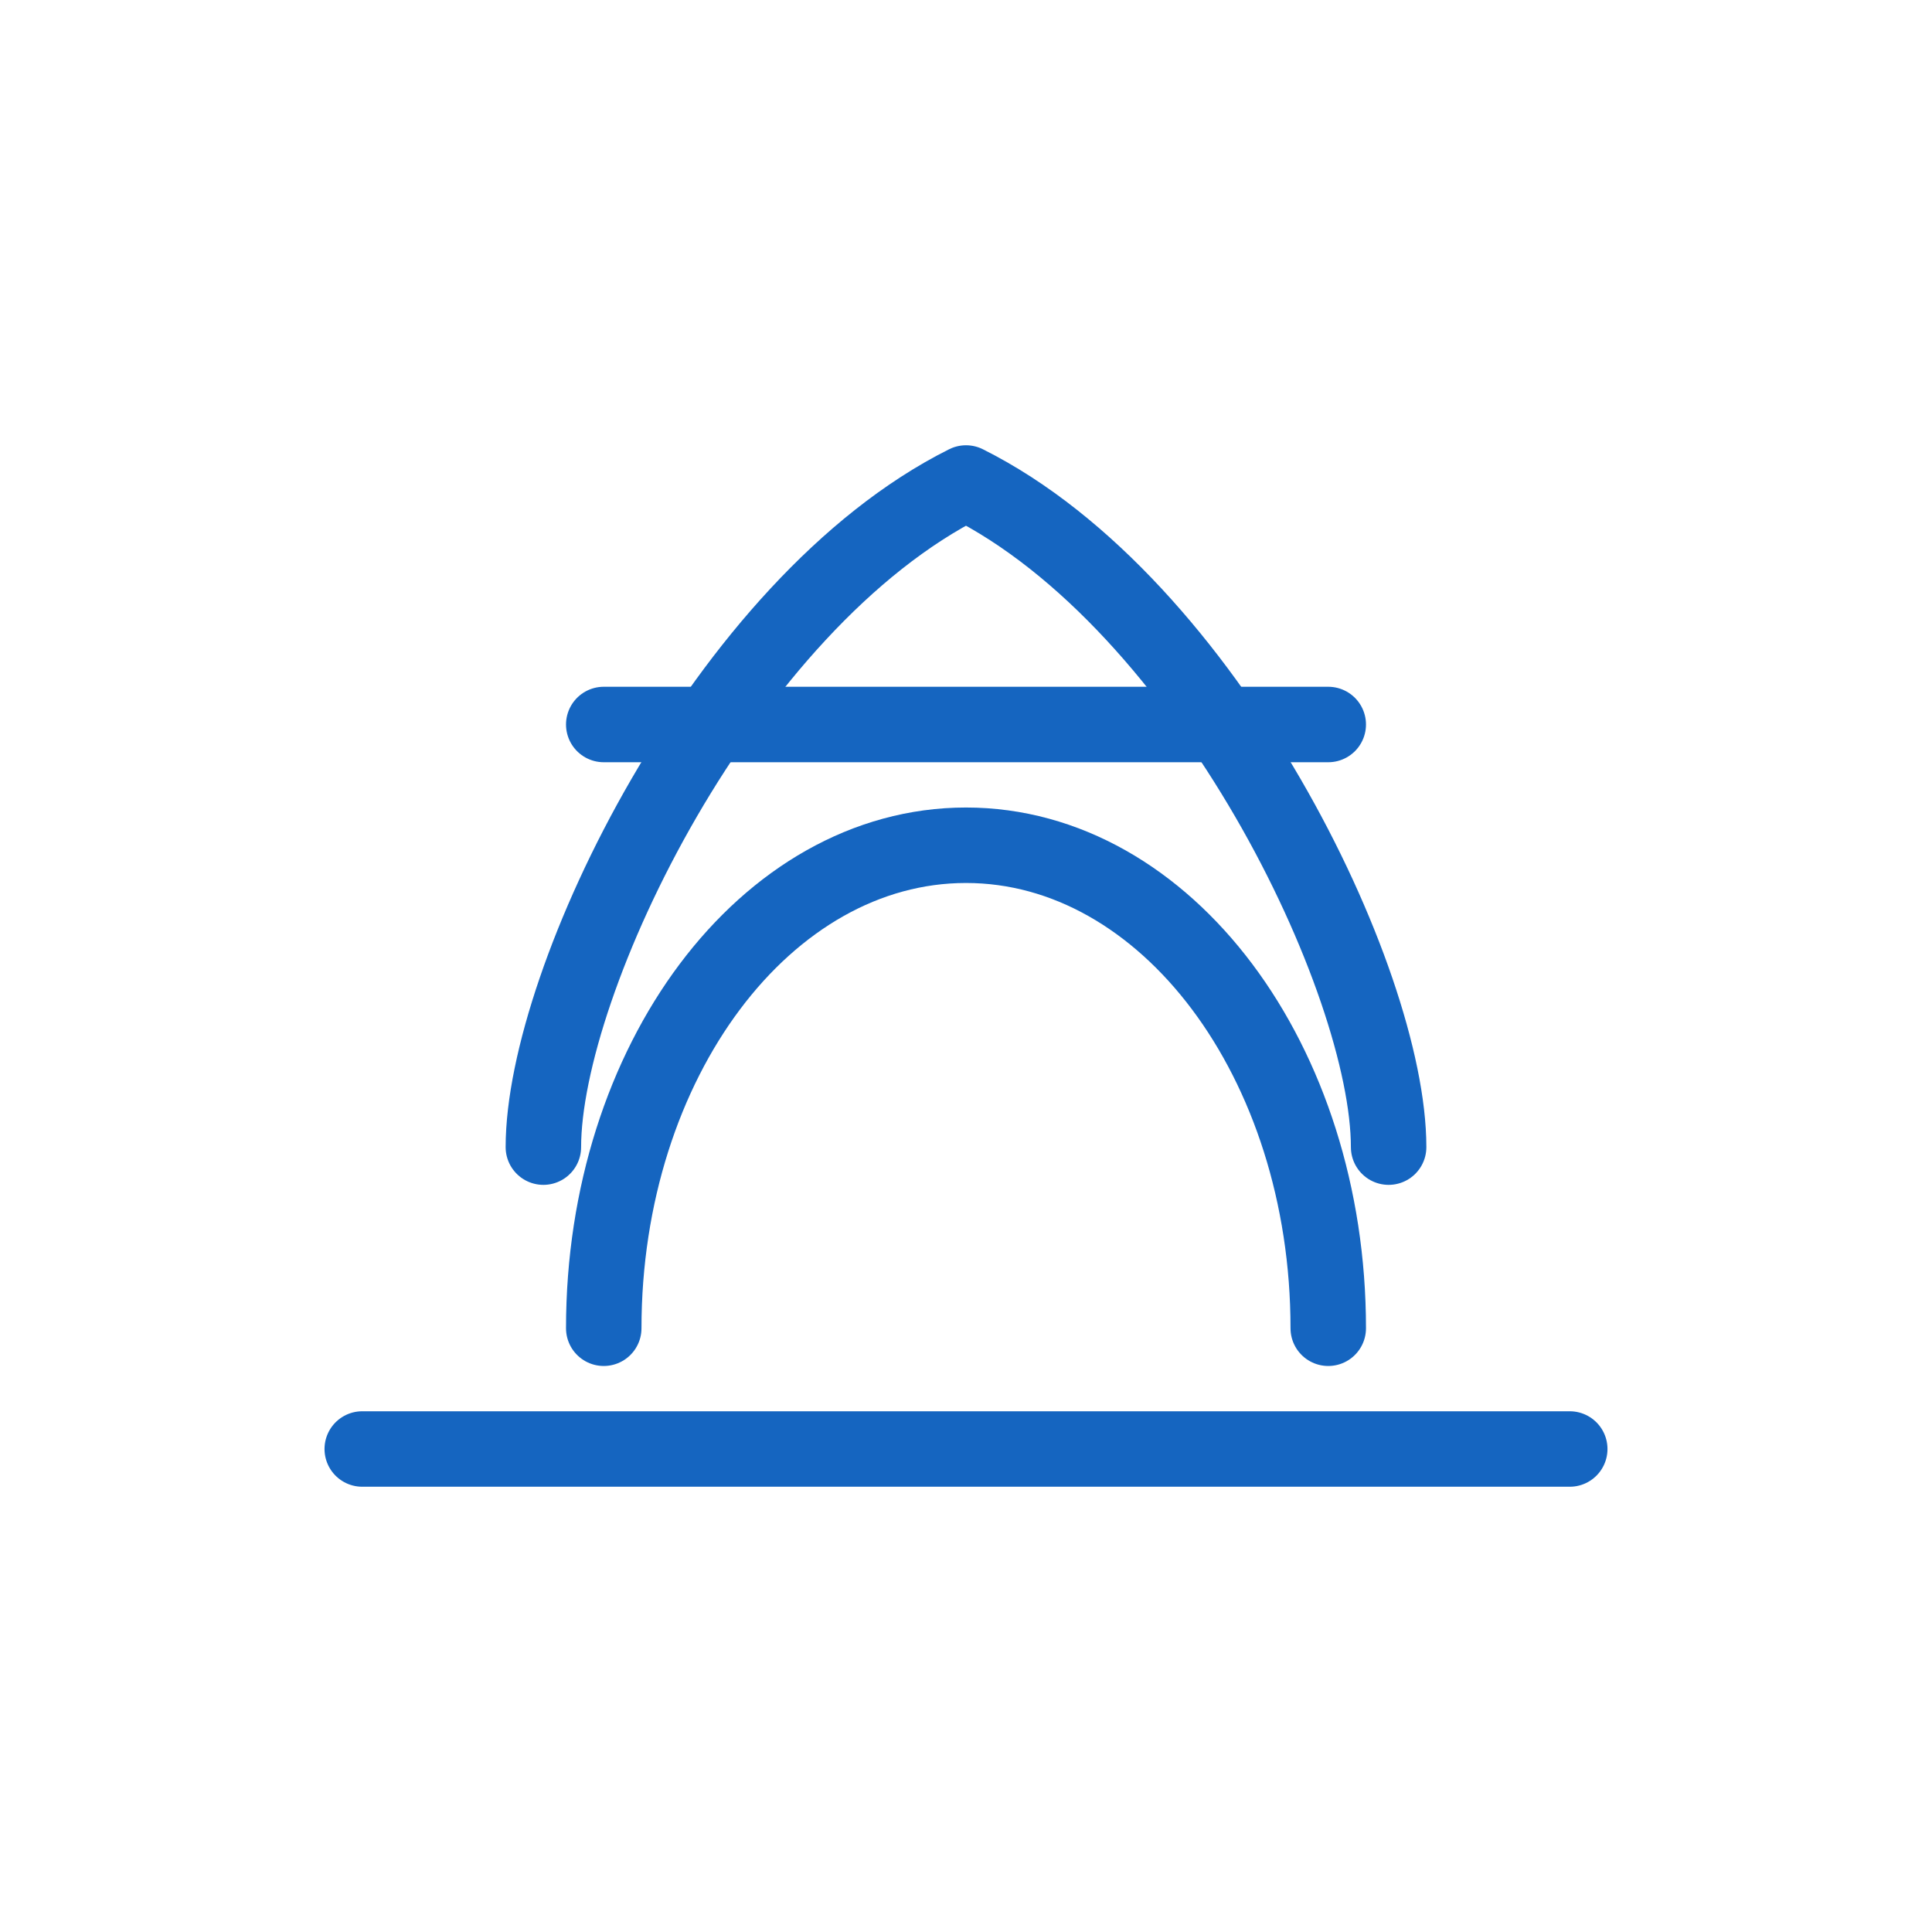 <svg xmlns="http://www.w3.org/2000/svg" width="64" height="64" viewBox="0 0 64 64" fill="none" stroke="#1565C0" stroke-width="2.5" stroke-linecap="round" stroke-linejoin="round">
  <path d="M20 44c0-8.837 5.373-16 12-16s12 7.163 12 16"/>
  <path d="M18 38c0-5.523 6-18 14-22 8 4 14 16.477 14 22"/>
  <path d="M12 48h40"/>
  <path d="M20 24h24"/>
</svg>

